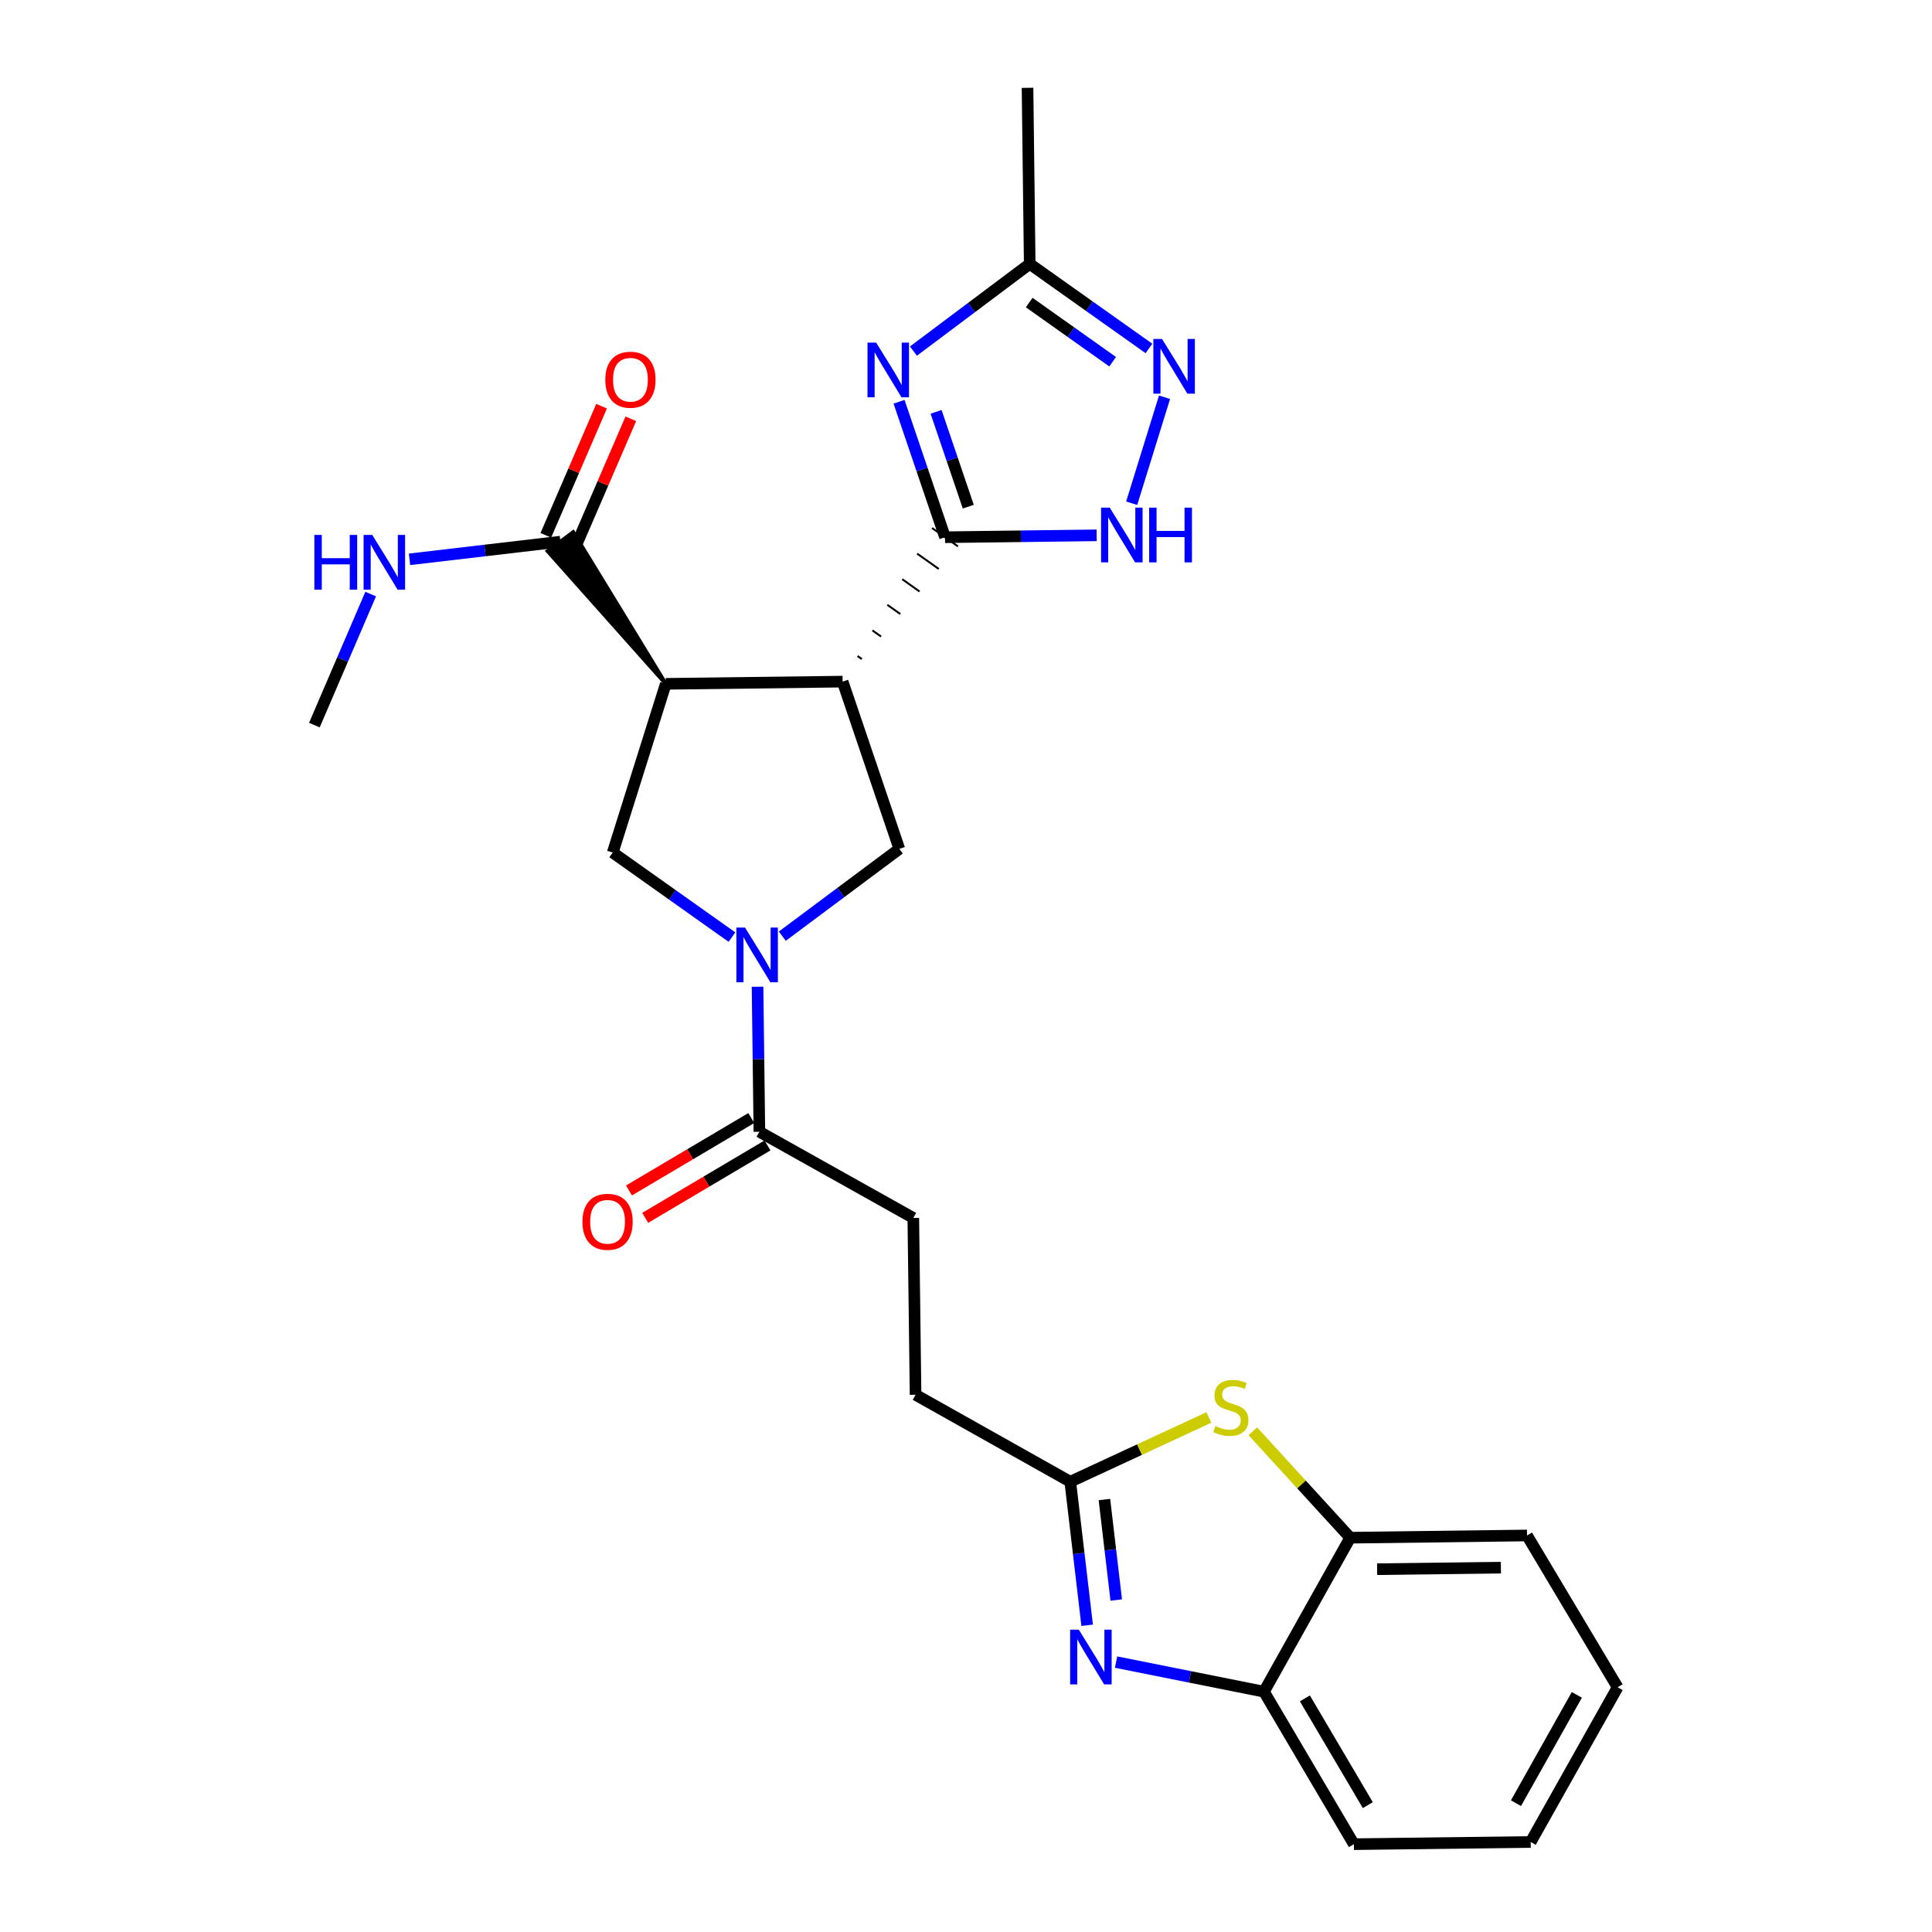 <?xml version='1.0' encoding='iso-8859-1'?>
<svg version='1.1' baseProfile='full'
              xmlns='http://www.w3.org/2000/svg'
                      xmlns:rdkit='http://www.rdkit.org/xml'
                      xmlns:xlink='http://www.w3.org/1999/xlink'
                  xml:space='preserve'
width='1000px' height='1000px' viewBox='0 0 1000 1000'>
<!-- END OF HEADER -->
<rect style='opacity:1.0;fill:#FFFFFF;stroke:none' width='1000' height='1000' x='0' y='0'> </rect>
<path class='bond-0' d='M 446.093,341.145 L 443.853,339.557' style='fill:none;fill-rule:evenodd;stroke:#000000;stroke-width:1.0px;stroke-linecap:butt;stroke-linejoin:miter;stroke-opacity:1' />
<path class='bond-0' d='M 456.047,329.482 L 451.567,326.305' style='fill:none;fill-rule:evenodd;stroke:#000000;stroke-width:1.0px;stroke-linecap:butt;stroke-linejoin:miter;stroke-opacity:1' />
<path class='bond-0' d='M 466.001,317.819 L 459.282,313.053' style='fill:none;fill-rule:evenodd;stroke:#000000;stroke-width:1.0px;stroke-linecap:butt;stroke-linejoin:miter;stroke-opacity:1' />
<path class='bond-0' d='M 475.956,306.155 L 466.996,299.802' style='fill:none;fill-rule:evenodd;stroke:#000000;stroke-width:1.0px;stroke-linecap:butt;stroke-linejoin:miter;stroke-opacity:1' />
<path class='bond-0' d='M 485.91,294.492 L 474.71,286.55' style='fill:none;fill-rule:evenodd;stroke:#000000;stroke-width:1.0px;stroke-linecap:butt;stroke-linejoin:miter;stroke-opacity:1' />
<path class='bond-0' d='M 495.864,282.829 L 482.425,273.298' style='fill:none;fill-rule:evenodd;stroke:#000000;stroke-width:1.0px;stroke-linecap:butt;stroke-linejoin:miter;stroke-opacity:1' />
<path class='bond-1' d='M 436.138,352.808 L 344.616,353.952' style='fill:none;fill-rule:evenodd;stroke:#000000;stroke-width:6px;stroke-linecap:butt;stroke-linejoin:miter;stroke-opacity:1' />
<path class='bond-6' d='M 436.138,352.808 L 465.493,439.379' style='fill:none;fill-rule:evenodd;stroke:#000000;stroke-width:6px;stroke-linecap:butt;stroke-linejoin:miter;stroke-opacity:1' />
<path class='bond-2' d='M 489.144,278.064 L 477.245,243.006' style='fill:none;fill-rule:evenodd;stroke:#000000;stroke-width:6px;stroke-linecap:butt;stroke-linejoin:miter;stroke-opacity:1' />
<path class='bond-2' d='M 477.245,243.006 L 465.345,207.948' style='fill:none;fill-rule:evenodd;stroke:#0000FF;stroke-width:6px;stroke-linecap:butt;stroke-linejoin:miter;stroke-opacity:1' />
<path class='bond-2' d='M 501.176,262.251 L 492.846,237.71' style='fill:none;fill-rule:evenodd;stroke:#000000;stroke-width:6px;stroke-linecap:butt;stroke-linejoin:miter;stroke-opacity:1' />
<path class='bond-2' d='M 492.846,237.71 L 484.516,213.169' style='fill:none;fill-rule:evenodd;stroke:#0000FF;stroke-width:6px;stroke-linecap:butt;stroke-linejoin:miter;stroke-opacity:1' />
<path class='bond-5' d='M 489.144,278.064 L 528.387,277.573' style='fill:none;fill-rule:evenodd;stroke:#000000;stroke-width:6px;stroke-linecap:butt;stroke-linejoin:miter;stroke-opacity:1' />
<path class='bond-5' d='M 528.387,277.573 L 567.63,277.082' style='fill:none;fill-rule:evenodd;stroke:#0000FF;stroke-width:6px;stroke-linecap:butt;stroke-linejoin:miter;stroke-opacity:1' />
<path class='bond-7' d='M 344.616,353.952 L 317.148,441.283' style='fill:none;fill-rule:evenodd;stroke:#000000;stroke-width:6px;stroke-linecap:butt;stroke-linejoin:miter;stroke-opacity:1' />
<path class='bond-13' d='M 344.616,353.952 L 296.691,275.447 L 283.454,285.257 Z' style='fill:#000000;fill-rule:evenodd;fill-opacity:1;stroke:#000000;stroke-width:2px;stroke-linecap:butt;stroke-linejoin:miter;stroke-opacity:1;' />
<path class='bond-11' d='M 472.791,181.732 L 502.885,159.162' style='fill:none;fill-rule:evenodd;stroke:#0000FF;stroke-width:6px;stroke-linecap:butt;stroke-linejoin:miter;stroke-opacity:1' />
<path class='bond-11' d='M 502.885,159.162 L 532.979,136.592' style='fill:none;fill-rule:evenodd;stroke:#000000;stroke-width:6px;stroke-linecap:butt;stroke-linejoin:miter;stroke-opacity:1' />
<path class='bond-3' d='M 404.928,484.556 L 435.21,461.967' style='fill:none;fill-rule:evenodd;stroke:#0000FF;stroke-width:6px;stroke-linecap:butt;stroke-linejoin:miter;stroke-opacity:1' />
<path class='bond-3' d='M 435.21,461.967 L 465.493,439.379' style='fill:none;fill-rule:evenodd;stroke:#000000;stroke-width:6px;stroke-linecap:butt;stroke-linejoin:miter;stroke-opacity:1' />
<path class='bond-12' d='M 392.101,510.727 L 392.578,548.26' style='fill:none;fill-rule:evenodd;stroke:#0000FF;stroke-width:6px;stroke-linecap:butt;stroke-linejoin:miter;stroke-opacity:1' />
<path class='bond-12' d='M 392.578,548.26 L 393.055,585.792' style='fill:none;fill-rule:evenodd;stroke:#000000;stroke-width:6px;stroke-linecap:butt;stroke-linejoin:miter;stroke-opacity:1' />
<path class='bond-27' d='M 378.861,485.04 L 348.004,463.161' style='fill:none;fill-rule:evenodd;stroke:#0000FF;stroke-width:6px;stroke-linecap:butt;stroke-linejoin:miter;stroke-opacity:1' />
<path class='bond-27' d='M 348.004,463.161 L 317.148,441.283' style='fill:none;fill-rule:evenodd;stroke:#000000;stroke-width:6px;stroke-linecap:butt;stroke-linejoin:miter;stroke-opacity:1' />
<path class='bond-4' d='M 562.713,841.242 L 558.34,804.088' style='fill:none;fill-rule:evenodd;stroke:#0000FF;stroke-width:6px;stroke-linecap:butt;stroke-linejoin:miter;stroke-opacity:1' />
<path class='bond-4' d='M 558.34,804.088 L 553.967,766.933' style='fill:none;fill-rule:evenodd;stroke:#000000;stroke-width:6px;stroke-linecap:butt;stroke-linejoin:miter;stroke-opacity:1' />
<path class='bond-4' d='M 577.764,828.17 L 574.703,802.162' style='fill:none;fill-rule:evenodd;stroke:#0000FF;stroke-width:6px;stroke-linecap:butt;stroke-linejoin:miter;stroke-opacity:1' />
<path class='bond-4' d='M 574.703,802.162 L 571.642,776.154' style='fill:none;fill-rule:evenodd;stroke:#000000;stroke-width:6px;stroke-linecap:butt;stroke-linejoin:miter;stroke-opacity:1' />
<path class='bond-14' d='M 577.673,860.292 L 615.952,867.951' style='fill:none;fill-rule:evenodd;stroke:#0000FF;stroke-width:6px;stroke-linecap:butt;stroke-linejoin:miter;stroke-opacity:1' />
<path class='bond-14' d='M 615.952,867.951 L 654.231,875.609' style='fill:none;fill-rule:evenodd;stroke:#000000;stroke-width:6px;stroke-linecap:butt;stroke-linejoin:miter;stroke-opacity:1' />
<path class='bond-8' d='M 585.755,260.474 L 602.759,205.613' style='fill:none;fill-rule:evenodd;stroke:#0000FF;stroke-width:6px;stroke-linecap:butt;stroke-linejoin:miter;stroke-opacity:1' />
<path class='bond-28' d='M 594.693,180.357 L 563.836,158.475' style='fill:none;fill-rule:evenodd;stroke:#0000FF;stroke-width:6px;stroke-linecap:butt;stroke-linejoin:miter;stroke-opacity:1' />
<path class='bond-28' d='M 563.836,158.475 L 532.979,136.592' style='fill:none;fill-rule:evenodd;stroke:#000000;stroke-width:6px;stroke-linecap:butt;stroke-linejoin:miter;stroke-opacity:1' />
<path class='bond-28' d='M 575.905,187.232 L 554.305,171.914' style='fill:none;fill-rule:evenodd;stroke:#0000FF;stroke-width:6px;stroke-linecap:butt;stroke-linejoin:miter;stroke-opacity:1' />
<path class='bond-28' d='M 554.305,171.914 L 532.705,156.597' style='fill:none;fill-rule:evenodd;stroke:#000000;stroke-width:6px;stroke-linecap:butt;stroke-linejoin:miter;stroke-opacity:1' />
<path class='bond-9' d='M 553.967,766.933 L 473.895,721.936' style='fill:none;fill-rule:evenodd;stroke:#000000;stroke-width:6px;stroke-linecap:butt;stroke-linejoin:miter;stroke-opacity:1' />
<path class='bond-10' d='M 553.967,766.933 L 589.842,750.306' style='fill:none;fill-rule:evenodd;stroke:#000000;stroke-width:6px;stroke-linecap:butt;stroke-linejoin:miter;stroke-opacity:1' />
<path class='bond-10' d='M 589.842,750.306 L 625.716,733.678' style='fill:none;fill-rule:evenodd;stroke:#CCCC00;stroke-width:6px;stroke-linecap:butt;stroke-linejoin:miter;stroke-opacity:1' />
<path class='bond-15' d='M 648.454,740.83 L 673.658,768.371' style='fill:none;fill-rule:evenodd;stroke:#CCCC00;stroke-width:6px;stroke-linecap:butt;stroke-linejoin:miter;stroke-opacity:1' />
<path class='bond-15' d='M 673.658,768.371 L 698.861,795.912' style='fill:none;fill-rule:evenodd;stroke:#000000;stroke-width:6px;stroke-linecap:butt;stroke-linejoin:miter;stroke-opacity:1' />
<path class='bond-21' d='M 532.979,136.592 L 531.844,45.455' style='fill:none;fill-rule:evenodd;stroke:#000000;stroke-width:6px;stroke-linecap:butt;stroke-linejoin:miter;stroke-opacity:1' />
<path class='bond-16' d='M 388.858,578.704 L 357.209,597.442' style='fill:none;fill-rule:evenodd;stroke:#000000;stroke-width:6px;stroke-linecap:butt;stroke-linejoin:miter;stroke-opacity:1' />
<path class='bond-16' d='M 357.209,597.442 L 325.561,616.181' style='fill:none;fill-rule:evenodd;stroke:#FF0000;stroke-width:6px;stroke-linecap:butt;stroke-linejoin:miter;stroke-opacity:1' />
<path class='bond-16' d='M 397.252,592.881 L 365.603,611.619' style='fill:none;fill-rule:evenodd;stroke:#000000;stroke-width:6px;stroke-linecap:butt;stroke-linejoin:miter;stroke-opacity:1' />
<path class='bond-16' d='M 365.603,611.619 L 333.955,630.358' style='fill:none;fill-rule:evenodd;stroke:#FF0000;stroke-width:6px;stroke-linecap:butt;stroke-linejoin:miter;stroke-opacity:1' />
<path class='bond-18' d='M 393.055,585.792 L 472.724,630.414' style='fill:none;fill-rule:evenodd;stroke:#000000;stroke-width:6px;stroke-linecap:butt;stroke-linejoin:miter;stroke-opacity:1' />
<path class='bond-17' d='M 297.635,283.619 L 312.072,250.197' style='fill:none;fill-rule:evenodd;stroke:#000000;stroke-width:6px;stroke-linecap:butt;stroke-linejoin:miter;stroke-opacity:1' />
<path class='bond-17' d='M 312.072,250.197 L 326.51,216.774' style='fill:none;fill-rule:evenodd;stroke:#FF0000;stroke-width:6px;stroke-linecap:butt;stroke-linejoin:miter;stroke-opacity:1' />
<path class='bond-17' d='M 282.51,277.085 L 296.947,243.663' style='fill:none;fill-rule:evenodd;stroke:#000000;stroke-width:6px;stroke-linecap:butt;stroke-linejoin:miter;stroke-opacity:1' />
<path class='bond-17' d='M 296.947,243.663 L 311.385,210.241' style='fill:none;fill-rule:evenodd;stroke:#FF0000;stroke-width:6px;stroke-linecap:butt;stroke-linejoin:miter;stroke-opacity:1' />
<path class='bond-20' d='M 290.072,280.352 L 251.021,284.929' style='fill:none;fill-rule:evenodd;stroke:#000000;stroke-width:6px;stroke-linecap:butt;stroke-linejoin:miter;stroke-opacity:1' />
<path class='bond-20' d='M 251.021,284.929 L 211.969,289.506' style='fill:none;fill-rule:evenodd;stroke:#0000FF;stroke-width:6px;stroke-linecap:butt;stroke-linejoin:miter;stroke-opacity:1' />
<path class='bond-22' d='M 654.231,875.609 L 700.765,954.545' style='fill:none;fill-rule:evenodd;stroke:#000000;stroke-width:6px;stroke-linecap:butt;stroke-linejoin:miter;stroke-opacity:1' />
<path class='bond-22' d='M 675.404,879.082 L 707.978,934.338' style='fill:none;fill-rule:evenodd;stroke:#000000;stroke-width:6px;stroke-linecap:butt;stroke-linejoin:miter;stroke-opacity:1' />
<path class='bond-29' d='M 654.231,875.609 L 698.861,795.912' style='fill:none;fill-rule:evenodd;stroke:#000000;stroke-width:6px;stroke-linecap:butt;stroke-linejoin:miter;stroke-opacity:1' />
<path class='bond-23' d='M 698.861,795.912 L 790.384,794.759' style='fill:none;fill-rule:evenodd;stroke:#000000;stroke-width:6px;stroke-linecap:butt;stroke-linejoin:miter;stroke-opacity:1' />
<path class='bond-23' d='M 712.797,812.214 L 776.863,811.406' style='fill:none;fill-rule:evenodd;stroke:#000000;stroke-width:6px;stroke-linecap:butt;stroke-linejoin:miter;stroke-opacity:1' />
<path class='bond-19' d='M 472.724,630.414 L 473.895,721.936' style='fill:none;fill-rule:evenodd;stroke:#000000;stroke-width:6px;stroke-linecap:butt;stroke-linejoin:miter;stroke-opacity:1' />
<path class='bond-24' d='M 191.866,307.487 L 177.295,341.401' style='fill:none;fill-rule:evenodd;stroke:#0000FF;stroke-width:6px;stroke-linecap:butt;stroke-linejoin:miter;stroke-opacity:1' />
<path class='bond-24' d='M 177.295,341.401 L 162.725,375.316' style='fill:none;fill-rule:evenodd;stroke:#000000;stroke-width:6px;stroke-linecap:butt;stroke-linejoin:miter;stroke-opacity:1' />
<path class='bond-25' d='M 700.765,954.545 L 792.288,953.401' style='fill:none;fill-rule:evenodd;stroke:#000000;stroke-width:6px;stroke-linecap:butt;stroke-linejoin:miter;stroke-opacity:1' />
<path class='bond-26' d='M 790.384,794.759 L 837.275,873.33' style='fill:none;fill-rule:evenodd;stroke:#000000;stroke-width:6px;stroke-linecap:butt;stroke-linejoin:miter;stroke-opacity:1' />
<path class='bond-30' d='M 792.288,953.401 L 837.275,873.33' style='fill:none;fill-rule:evenodd;stroke:#000000;stroke-width:6px;stroke-linecap:butt;stroke-linejoin:miter;stroke-opacity:1' />
<path class='bond-30' d='M 784.672,933.32 L 816.163,877.27' style='fill:none;fill-rule:evenodd;stroke:#000000;stroke-width:6px;stroke-linecap:butt;stroke-linejoin:miter;stroke-opacity:1' />
<path  class='atom-3' d='M 453.503 177.342
L 462.783 192.342
Q 463.703 193.822, 465.183 196.502
Q 466.663 199.182, 466.743 199.342
L 466.743 177.342
L 470.503 177.342
L 470.503 205.662
L 466.623 205.662
L 456.663 189.262
Q 455.503 187.342, 454.263 185.142
Q 453.063 182.942, 452.703 182.262
L 452.703 205.662
L 449.023 205.662
L 449.023 177.342
L 453.503 177.342
' fill='#0000FF'/>
<path  class='atom-4' d='M 385.632 480.119
L 394.912 495.119
Q 395.832 496.599, 397.312 499.279
Q 398.792 501.959, 398.872 502.119
L 398.872 480.119
L 402.632 480.119
L 402.632 508.439
L 398.752 508.439
L 388.792 492.039
Q 387.632 490.119, 386.392 487.919
Q 385.192 485.719, 384.832 485.039
L 384.832 508.439
L 381.152 508.439
L 381.152 480.119
L 385.632 480.119
' fill='#0000FF'/>
<path  class='atom-5' d='M 558.389 843.527
L 567.669 858.527
Q 568.589 860.007, 570.069 862.687
Q 571.549 865.367, 571.629 865.527
L 571.629 843.527
L 575.389 843.527
L 575.389 871.847
L 571.509 871.847
L 561.549 855.447
Q 560.389 853.527, 559.149 851.327
Q 557.949 849.127, 557.589 848.447
L 557.589 871.847
L 553.909 871.847
L 553.909 843.527
L 558.389 843.527
' fill='#0000FF'/>
<path  class='atom-6' d='M 574.398 262.759
L 583.678 277.759
Q 584.598 279.239, 586.078 281.919
Q 587.558 284.599, 587.638 284.759
L 587.638 262.759
L 591.398 262.759
L 591.398 291.079
L 587.518 291.079
L 577.558 274.679
Q 576.398 272.759, 575.158 270.559
Q 573.958 268.359, 573.598 267.679
L 573.598 291.079
L 569.918 291.079
L 569.918 262.759
L 574.398 262.759
' fill='#0000FF'/>
<path  class='atom-6' d='M 594.798 262.759
L 598.638 262.759
L 598.638 274.799
L 613.118 274.799
L 613.118 262.759
L 616.958 262.759
L 616.958 291.079
L 613.118 291.079
L 613.118 277.999
L 598.638 277.999
L 598.638 291.079
L 594.798 291.079
L 594.798 262.759
' fill='#0000FF'/>
<path  class='atom-9' d='M 601.463 175.438
L 610.743 190.438
Q 611.663 191.918, 613.143 194.598
Q 614.623 197.278, 614.703 197.438
L 614.703 175.438
L 618.463 175.438
L 618.463 203.758
L 614.583 203.758
L 604.623 187.358
Q 603.463 185.438, 602.223 183.238
Q 601.023 181.038, 600.663 180.358
L 600.663 203.758
L 596.983 203.758
L 596.983 175.438
L 601.463 175.438
' fill='#0000FF'/>
<path  class='atom-11' d='M 629.087 738.128
Q 629.407 738.248, 630.727 738.808
Q 632.047 739.368, 633.487 739.728
Q 634.967 740.048, 636.407 740.048
Q 639.087 740.048, 640.647 738.768
Q 642.207 737.448, 642.207 735.168
Q 642.207 733.608, 641.407 732.648
Q 640.647 731.688, 639.447 731.168
Q 638.247 730.648, 636.247 730.048
Q 633.727 729.288, 632.207 728.568
Q 630.727 727.848, 629.647 726.328
Q 628.607 724.808, 628.607 722.248
Q 628.607 718.688, 631.007 716.488
Q 633.447 714.288, 638.247 714.288
Q 641.527 714.288, 645.247 715.848
L 644.327 718.928
Q 640.927 717.528, 638.367 717.528
Q 635.607 717.528, 634.087 718.688
Q 632.567 719.808, 632.607 721.768
Q 632.607 723.288, 633.367 724.208
Q 634.167 725.128, 635.287 725.648
Q 636.447 726.168, 638.367 726.768
Q 640.927 727.568, 642.447 728.368
Q 643.967 729.168, 645.047 730.808
Q 646.167 732.408, 646.167 735.168
Q 646.167 739.088, 643.527 741.208
Q 640.927 743.288, 636.567 743.288
Q 634.047 743.288, 632.127 742.728
Q 630.247 742.208, 628.007 741.288
L 629.087 738.128
' fill='#CCCC00'/>
<path  class='atom-17' d='M 301.475 632.398
Q 301.475 625.598, 304.835 621.798
Q 308.195 617.998, 314.475 617.998
Q 320.755 617.998, 324.115 621.798
Q 327.475 625.598, 327.475 632.398
Q 327.475 639.278, 324.075 643.198
Q 320.675 647.078, 314.475 647.078
Q 308.235 647.078, 304.835 643.198
Q 301.475 639.318, 301.475 632.398
M 314.475 643.878
Q 318.795 643.878, 321.115 640.998
Q 323.475 638.078, 323.475 632.398
Q 323.475 626.838, 321.115 624.038
Q 318.795 621.198, 314.475 621.198
Q 310.155 621.198, 307.795 623.998
Q 305.475 626.798, 305.475 632.398
Q 305.475 638.118, 307.795 640.998
Q 310.155 643.878, 314.475 643.878
' fill='#FF0000'/>
<path  class='atom-18' d='M 313.31 196.543
Q 313.31 189.743, 316.67 185.943
Q 320.03 182.143, 326.31 182.143
Q 332.59 182.143, 335.95 185.943
Q 339.31 189.743, 339.31 196.543
Q 339.31 203.423, 335.91 207.343
Q 332.51 211.223, 326.31 211.223
Q 320.07 211.223, 316.67 207.343
Q 313.31 203.463, 313.31 196.543
M 326.31 208.023
Q 330.63 208.023, 332.95 205.143
Q 335.31 202.223, 335.31 196.543
Q 335.31 190.983, 332.95 188.183
Q 330.63 185.343, 326.31 185.343
Q 321.99 185.343, 319.63 188.143
Q 317.31 190.943, 317.31 196.543
Q 317.31 202.263, 319.63 205.143
Q 321.99 208.023, 326.31 208.023
' fill='#FF0000'/>
<path  class='atom-21' d='M 162.715 276.874
L 166.555 276.874
L 166.555 288.914
L 181.035 288.914
L 181.035 276.874
L 184.875 276.874
L 184.875 305.194
L 181.035 305.194
L 181.035 292.114
L 166.555 292.114
L 166.555 305.194
L 162.715 305.194
L 162.715 276.874
' fill='#0000FF'/>
<path  class='atom-21' d='M 192.675 276.874
L 201.955 291.874
Q 202.875 293.354, 204.355 296.034
Q 205.835 298.714, 205.915 298.874
L 205.915 276.874
L 209.675 276.874
L 209.675 305.194
L 205.795 305.194
L 195.835 288.794
Q 194.675 286.874, 193.435 284.674
Q 192.235 282.474, 191.875 281.794
L 191.875 305.194
L 188.195 305.194
L 188.195 276.874
L 192.675 276.874
' fill='#0000FF'/>
</svg>
